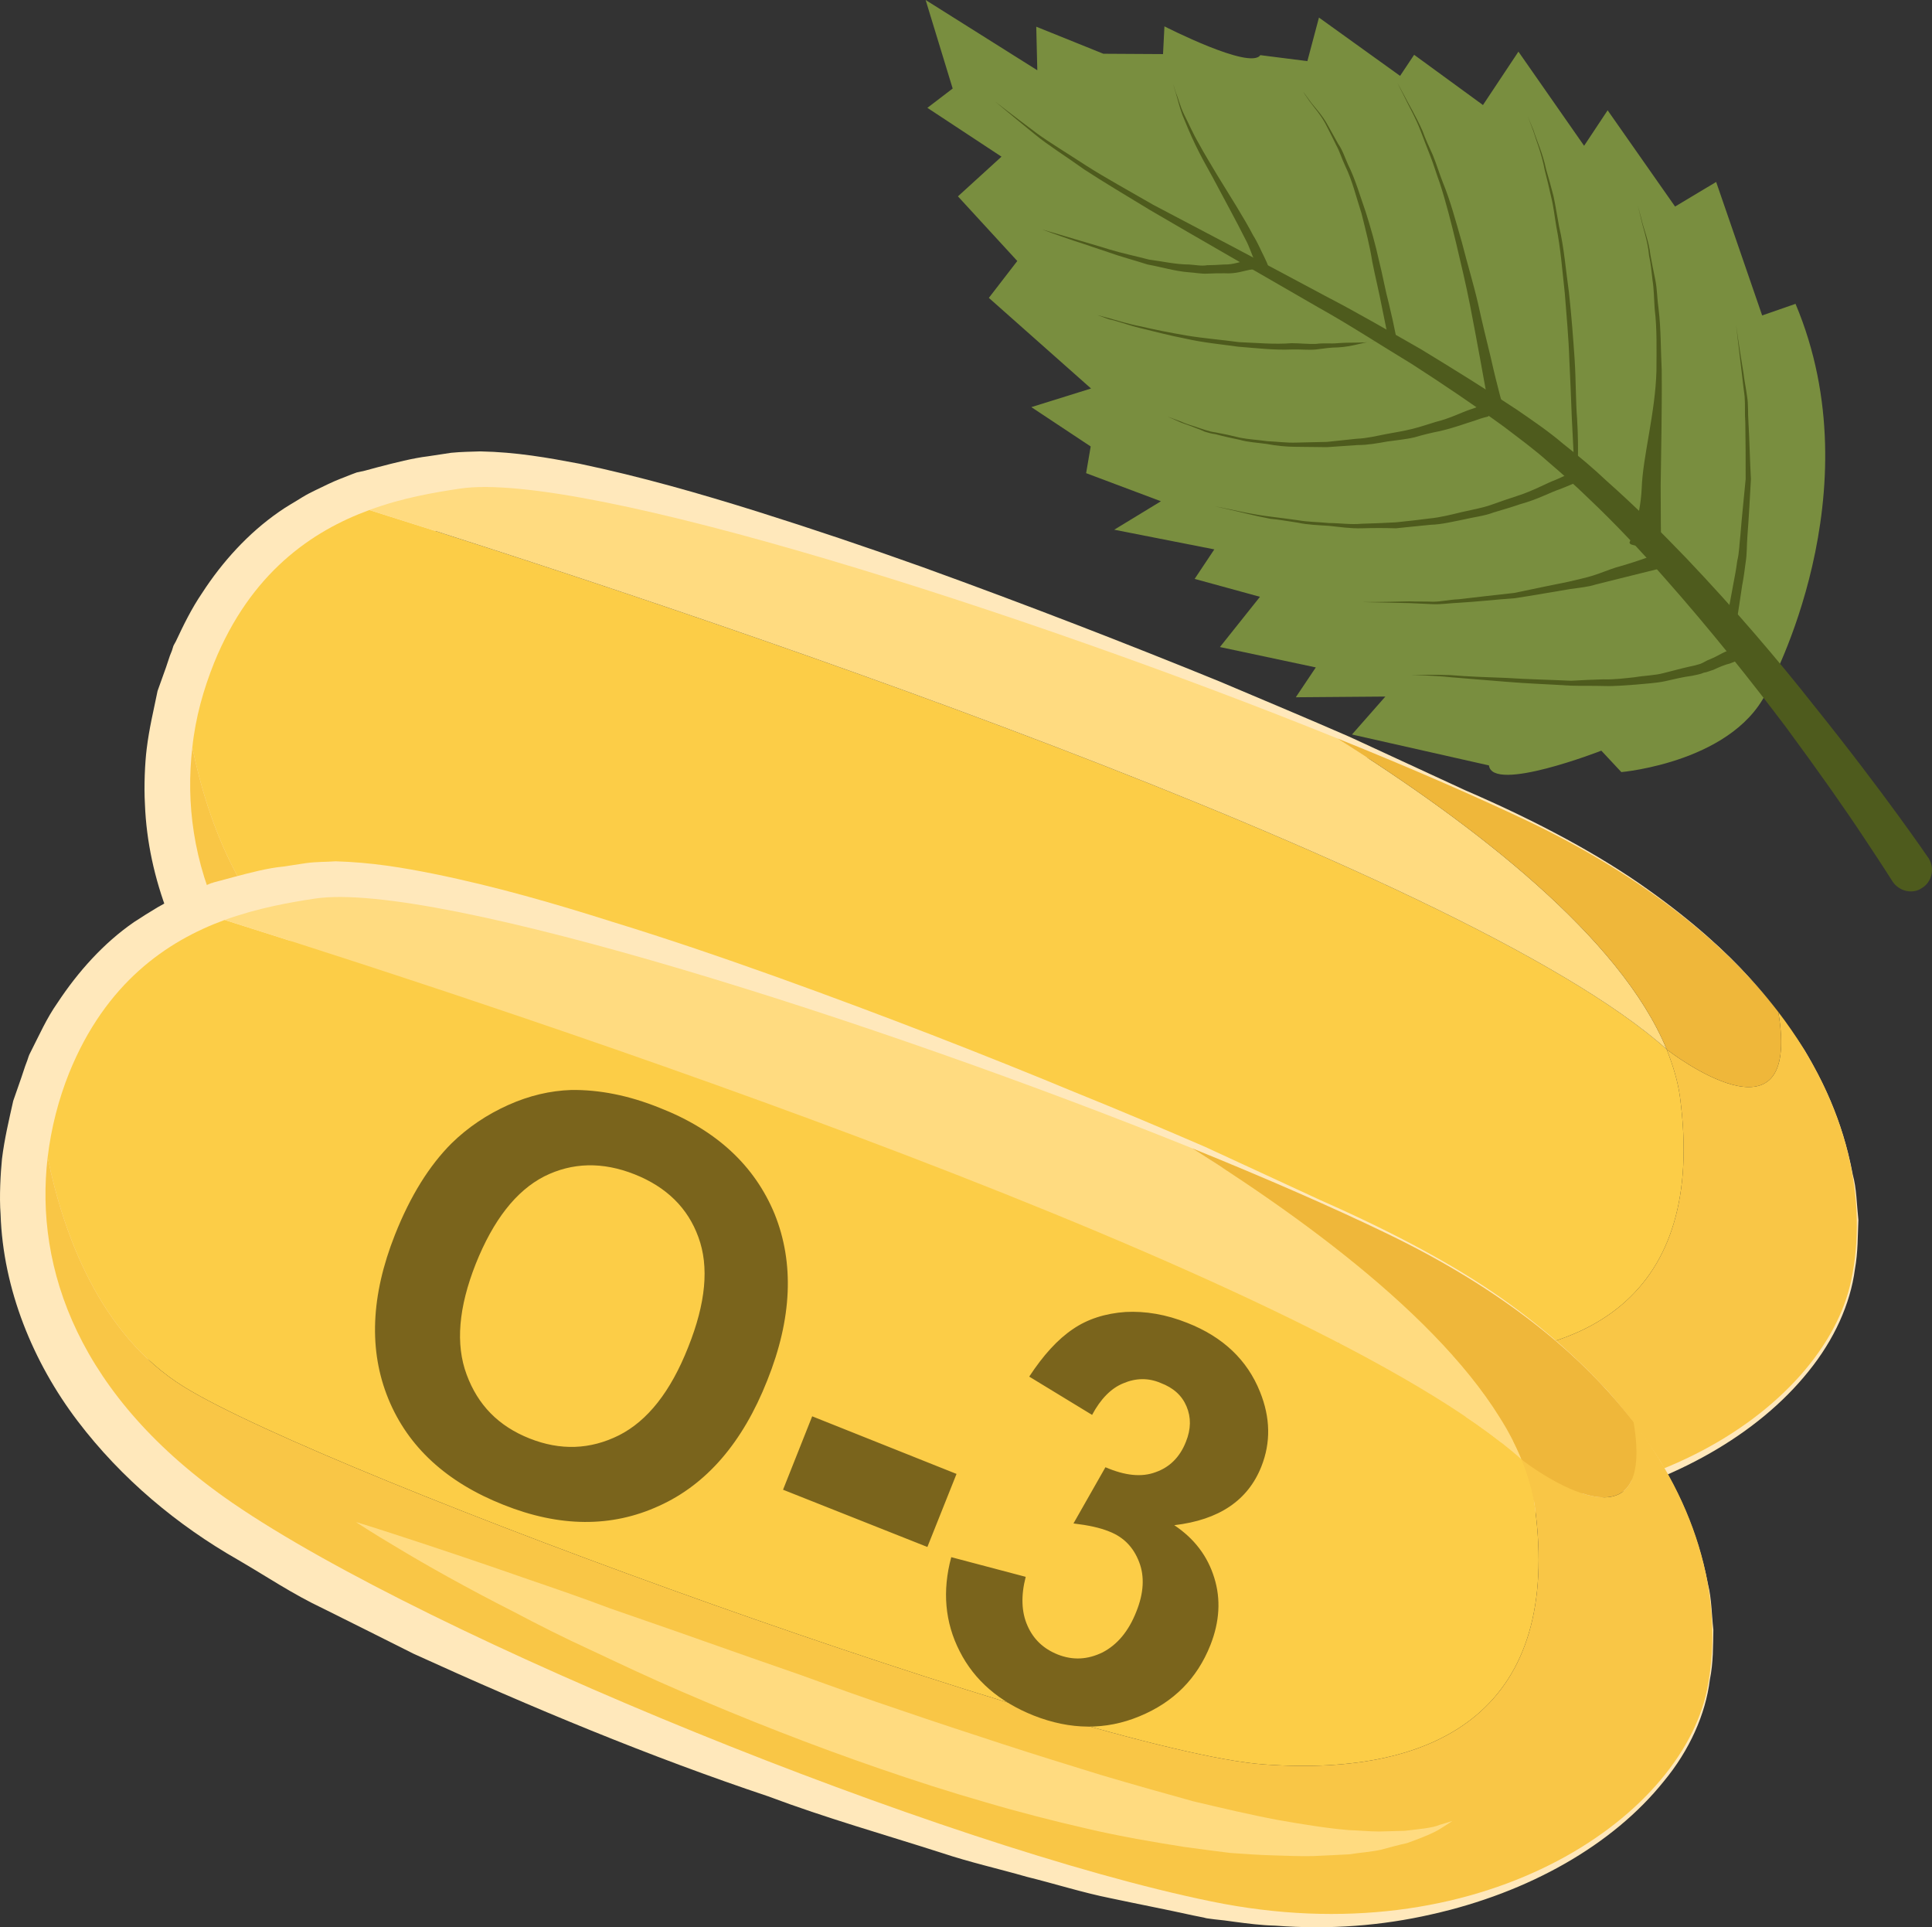 <?xml version="1.0" encoding="UTF-8" standalone="no"?>
<svg
   xmlns:dc="http://purl.org/dc/elements/1.1/"
   xmlns:cc="http://creativecommons.org/ns#"
   xmlns:rdf="http://www.w3.org/1999/02/22-rdf-syntax-ns#"
   xmlns:svg="http://www.w3.org/2000/svg"
   xmlns="http://www.w3.org/2000/svg"
   id="svg64"
   viewBox="0 0 5501.256 5486.565"
   style="clip-rule:evenodd;fill-rule:evenodd;image-rendering:optimizeQuality;shape-rendering:geometricPrecision;text-rendering:geometricPrecision"
   version="1.1"
   height="54.866mm"
   width="55.013mm"
   xml:space="preserve"><rect x="0" y="0" width="5501.256" height="5486.565" fill="#333333" stroke="none"/>
 <defs
   id="defs4">
  <style
   id="style2"
   type="text/css">
   <![CDATA[
    .fil5 {fill:#7A641C}
    .fil7 {fill:#4E5B1D;fill-rule:nonzero}
    .fil6 {fill:#798E3F;fill-rule:nonzero}
    .fil4 {fill:#EFB73A;fill-rule:nonzero}
    .fil2 {fill:#F9C646;fill-rule:nonzero}
    .fil1 {fill:#FCCD47;fill-rule:nonzero}
    .fil3 {fill:#FFDB80;fill-rule:nonzero}
    .fil0 {fill:#FFE8BB;fill-rule:nonzero}
   ]]>
  </style>
 </defs>
 <g
   transform="translate(-7785.343,-11790)"
   id="Vrstva_x0020_1">
  <g
   id="_545618976">
   <path
   style="fill:#ffe8bb;fill-rule:nonzero"
   id="path7"
   d="m 12849,14671 c 0,0 7,9 20,28 12,19 33,46 56,83 44,75 106,191 136,352 11,40 11,83 16,129 -2,44 -1,92 -10,141 -13,98 -59,200 -132,290 -145,181 -384,315 -661,379 -141,32 -289,42 -446,32 -40,-1 -78,-6 -116,-12 -19,-2 -38,-5 -57,-7 l -14,-2 c -9,-1 -11,-2 -17,-3 l -29,-5 c -77,-17 -156,-34 -234,-50 -80,-16 -158,-41 -239,-61 -80,-23 -163,-41 -243,-68 -161,-51 -328,-99 -494,-160 -335,-113 -672,-253 -1011,-407 -84,-42 -170,-85 -256,-128 -87,-42 -163,-92 -244,-139 -170,-98 -330,-231 -457,-396 -125,-166 -211,-374 -219,-588 -3,-51 0,-117 5,-157 7,-58 20,-111 31,-165 l 24,-67 11,-33 6,-15 4,-13 2,-4 5,-9 c 22,-47 45,-94 75,-138 57,-88 131,-170 219,-231 21,-15 45,-28 67,-42 23,-14 49,-25 73,-37 25,-12 43,-18 65,-27 l 8,-3 c 0,0 11,-4 8,-3 l 5,-1 18,-4 37,-10 c 50,-13 101,-26 143,-31 l 66,-10 c 31,-3 55,-3 83,-4 103,2 192,18 282,35 176,37 343,85 506,136 162,51 319,104 470,158 304,110 587,220 847,326 130,55 252,106 371,158 116,54 226,104 329,152 209,90 385,186 518,281 134,95 228,183 286,247 31,33 51,59 66,76 14,18 21,27 21,27 z m 0,0 c 0,0 -7,-9 -21,-27 -15,-16 -35,-43 -67,-75 -59,-63 -152,-153 -288,-244 -34,-22 -70,-46 -109,-69 -39,-21 -80,-47 -123,-68 -87,-47 -186,-85 -292,-129 -105,-43 -217,-89 -334,-138 -117,-48 -246,-91 -377,-137 -265,-91 -553,-182 -862,-268 -154,-44 -312,-85 -476,-123 -161,-39 -330,-73 -497,-97 -84,-12 -170,-19 -245,-16 -16,1 -37,2 -50,4 l -66,14 c -46,8 -81,21 -118,34 l -29,9 -14,4 -3,1 c -5,2 3,-1 0,0 l -8,4 c -19,8 -44,17 -59,26 -16,10 -31,16 -47,27 -16,11 -32,21 -47,32 -61,46 -110,105 -150,173 -21,32 -36,69 -52,106 l -3,7 -1,2 c 5,-14 0,-2 1,-3 l -5,16 -10,33 -20,66 c -5,36 -13,74 -17,108 -2,23 -5,48 -4,65 v 27 l 2,29 c 11,159 71,313 173,443 99,132 230,244 381,334 158,104 315,182 471,269 81,41 162,81 243,120 41,20 81,40 122,59 40,18 81,37 121,55 82,38 162,75 243,112 81,35 161,69 241,104 160,70 319,129 475,191 78,32 157,56 234,84 77,25 153,56 229,77 77,21 152,43 226,64 l 28,8 11,4 14,3 c 20,4 38,8 58,11 37,8 74,15 110,18 37,4 72,11 108,11 36,1 72,2 108,3 35,-2 71,-3 106,-5 34,-3 68,-9 102,-13 272,-42 508,-166 656,-336 74,-84 124,-181 138,-277 11,-49 11,-96 13,-140 -4,-45 -3,-89 -12,-129 -27,-161 -90,-276 -133,-351 -22,-38 -43,-65 -55,-84 -13,-19 -20,-28 -20,-28 z"
   class="fil0" />
   <path
   style="fill:#fccd47;fill-rule:nonzero"
   id="path9"
   d="m 8721,14569 c 412,256 2577,1041 3075,1077 511,37 848,-168 773,-733 -6,-45 -20,-90 -38,-136 -589,-525 -2844,-1268 -3694,-1535 -164,60 -338,179 -442,435 -30,75 -53,155 -62,241 44,213 146,502 388,651 z"
   class="fil1" />
   <path
   style="fill:#f9c646;fill-rule:nonzero"
   id="path11"
   d="m 8859,14900 c 562,385 2024,980 2787,1136 762,155 1335,-232 1411,-603 45,-216 -2,-493 -208,-762 68,405 -313,110 -313,110 -2,-1 -4,-2 -5,-4 18,46 32,91 38,136 75,565 -262,770 -773,733 -498,-36 -2663,-821 -3075,-1077 -242,-149 -344,-438 -388,-651 -37,314 85,680 526,982 z"
   class="fil2" />
   <path
   style="fill:#ffdb80;fill-rule:nonzero"
   id="path13"
   d="m 11593,13892 c -891,-360 -2150,-763 -2498,-711 -73,11 -164,26 -258,61 850,267 3105,1010 3694,1535 -132,-320 -549,-640 -938,-885 z"
   class="fil3" />
   <path
   style="fill:#efb73a;fill-rule:nonzero"
   id="path15"
   d="m 11593,13892 c 389,245 806,565 938,885 1,2 3,3 5,4 0,0 381,295 313,-110 -146,-190 -372,-378 -702,-538 -153,-73 -343,-156 -554,-241 z"
   class="fil4" />
   <path
   style="fill:#ffdb80;fill-rule:nonzero"
   id="path17"
   d="m 9211,14955 c 0,0 50,16 135,44 87,28 209,68 355,120 73,25 151,51 234,81 84,30 172,61 262,93 90,31 183,64 279,98 95,33 190,67 288,99 96,35 192,67 288,98 95,30 189,60 280,87 92,28 179,53 264,74 85,22 165,40 239,55 74,13 143,23 203,28 30,2 59,4 86,4 26,0 50,-1 73,-1 43,-7 79,-10 101,-18 23,-7 36,-10 36,-10 0,0 -12,7 -32,19 -21,15 -55,28 -98,43 -23,6 -48,12 -75,19 -28,6 -58,7 -90,12 -32,4 -66,4 -102,7 -36,1 -74,-2 -114,-2 -39,-2 -80,-6 -123,-9 -42,-4 -85,-10 -130,-16 -89,-14 -182,-30 -278,-53 -95,-21 -192,-45 -291,-75 -98,-28 -197,-60 -295,-93 -196,-67 -389,-143 -567,-220 -89,-39 -174,-79 -254,-116 -80,-38 -155,-76 -224,-111 -139,-71 -251,-135 -328,-181 -79,-47 -122,-76 -122,-76 z"
   class="fil3" />
   <path
   style="fill:#ffe8bb;fill-rule:nonzero"
   id="path19"
   d="m 12437,15839 c 0,0 7,10 20,28 12,19 33,46 56,83 44,75 105,190 136,351 10,40 10,84 15,129 -1,46 0,93 -10,142 -12,98 -58,201 -131,289 -145,181 -384,317 -662,379 -140,32 -289,44 -445,32 -40,-1 -78,-6 -116,-11 -19,-3 -38,-5 -57,-7 l -15,-2 c -9,-1 -11,-2 -15,-3 l -30,-6 c -77,-17 -155,-32 -235,-49 -80,-16 -158,-41 -239,-61 -80,-23 -161,-41 -242,-68 -162,-52 -329,-99 -494,-161 -335,-112 -672,-252 -1010,-406 -86,-43 -171,-86 -256,-128 -89,-42 -164,-93 -245,-140 -170,-97 -330,-229 -456,-395 -126,-166 -212,-374 -219,-588 -4,-51 0,-117 4,-158 7,-57 20,-111 32,-165 l 23,-66 11,-33 6,-16 4,-12 2,-5 4,-8 c 24,-47 45,-95 76,-139 58,-88 131,-170 218,-230 23,-15 45,-29 67,-42 24,-14 49,-26 73,-37 26,-12 44,-18 66,-26 l 7,-3 c 1,0 11,-5 9,-3 l 5,-2 19,-5 37,-10 c 49,-13 99,-26 142,-30 l 66,-10 c 31,-4 55,-3 83,-5 102,3 192,18 281,36 177,36 345,85 506,136 163,50 320,104 471,158 303,109 588,220 846,327 131,53 254,105 372,156 116,54 226,104 329,152 209,92 385,187 518,281 134,95 227,184 287,249 30,31 50,58 65,76 13,17 21,26 21,26 z m 0,0 c 0,0 -8,-9 -22,-26 -15,-18 -34,-44 -65,-75 -60,-65 -153,-154 -289,-246 -35,-21 -70,-45 -109,-69 -39,-21 -79,-46 -123,-68 -87,-47 -186,-84 -291,-128 -105,-43 -217,-90 -335,-139 -118,-46 -246,-90 -377,-136 -265,-91 -554,-183 -862,-269 -153,-42 -313,-84 -476,-122 -162,-39 -330,-72 -497,-97 -84,-12 -170,-20 -245,-17 -16,2 -37,3 -50,5 l -65,14 c -47,7 -82,22 -120,33 l -27,9 -15,5 -3,1 c -5,2 2,-1 0,0 l -8,3 c -19,9 -43,18 -59,27 -16,9 -31,17 -47,26 -15,12 -32,22 -47,34 -61,44 -110,104 -149,171 -22,32 -36,70 -53,106 l -3,7 -2,3 c 6,-14 1,-1 2,-3 l -5,16 -10,33 -20,66 c -5,37 -14,74 -17,108 -1,23 -4,48 -3,64 v 27 l 2,30 c 10,158 71,312 171,442 100,133 232,245 382,334 157,105 315,182 471,270 81,40 162,80 243,120 40,19 80,40 121,59 41,19 82,37 122,56 81,37 162,75 242,112 82,34 163,68 242,102 160,70 320,130 475,192 77,32 156,56 233,83 78,27 153,57 230,77 76,23 152,44 226,65 l 27,8 13,3 13,3 c 20,4 38,8 57,12 38,8 76,15 111,18 36,3 72,10 108,11 36,1 72,2 108,3 35,-2 70,-4 105,-6 35,-2 69,-9 103,-13 272,-41 508,-166 656,-335 73,-84 124,-182 139,-278 9,-49 10,-95 12,-140 -4,-45 -3,-88 -12,-128 -28,-161 -90,-276 -133,-352 -23,-37 -43,-64 -55,-83 -13,-18 -20,-28 -20,-28 z"
   class="fil0" />
   <path
   style="fill:#fccd47;fill-rule:nonzero"
   id="path21"
   d="m 8309,15738 c 411,254 2576,1039 3075,1075 511,37 847,-168 772,-732 -6,-45 -20,-91 -38,-136 -589,-526 -2843,-1268 -3693,-1536 -164,60 -339,179 -443,436 -30,75 -51,156 -61,240 44,214 146,503 388,653 z"
   class="fil1" />
   <path
   style="fill:#f9c646;fill-rule:nonzero"
   id="path23"
   d="m 8448,16069 c 560,384 2023,978 2786,1134 762,157 1335,-232 1412,-602 44,-217 -2,-493 -209,-762 68,405 -314,110 -314,110 -1,-2 -3,-3 -5,-4 18,45 32,91 38,136 75,564 -261,769 -772,732 -499,-36 -2664,-821 -3075,-1075 -242,-150 -344,-439 -388,-653 -37,314 86,681 527,984 z"
   class="fil2" />
   <path
   style="fill:#ffdb80;fill-rule:nonzero"
   id="path25"
   d="m 11180,15059 c -890,-359 -2150,-762 -2497,-711 -73,11 -164,27 -258,61 850,268 3104,1010 3693,1536 -131,-319 -548,-641 -938,-886 z"
   class="fil3" />
   <path
   style="fill:#efb73a;fill-rule:nonzero"
   id="path27"
   d="m 11180,15059 c 390,245 807,567 938,886 2,1 4,2 5,4 0,0 382,295 314,-110 -146,-191 -372,-378 -702,-537 -153,-74 -343,-157 -555,-243 z"
   class="fil4" />
   <path
   style="fill:#ffdb80;fill-rule:nonzero"
   id="path29"
   d="m 8799,16123 c 0,0 50,15 135,43 86,28 209,69 355,120 73,25 152,52 234,83 83,29 171,59 261,91 91,32 184,65 280,98 94,34 191,69 287,101 96,33 194,65 289,96 95,31 189,60 280,88 91,27 180,52 263,75 85,20 165,39 240,53 74,13 142,24 203,29 30,1 60,4 86,4 26,-1 51,-1 73,-2 43,-5 79,-8 100,-17 24,-7 36,-11 36,-11 0,0 -10,7 -31,20 -21,14 -54,27 -98,43 -24,5 -48,12 -75,19 -27,6 -58,8 -90,13 -32,2 -66,3 -103,5 -36,1 -74,-1 -113,-2 -40,-1 -81,-4 -123,-7 -42,-5 -85,-11 -130,-17 -89,-14 -183,-30 -277,-52 -96,-22 -194,-47 -292,-76 -98,-28 -197,-60 -296,-94 -195,-67 -388,-143 -566,-220 -89,-38 -173,-78 -254,-116 -81,-37 -156,-75 -224,-111 -138,-70 -251,-134 -329,-181 -78,-46 -121,-75 -121,-75 z"
   class="fil3" />
  </g>
  <path
   style="fill:#7a641c"
   id="path32"
   d="m 8910,15305 c 44,-111 98,-197 161,-260 47,-46 101,-82 161,-109 60,-27 120,-41 180,-43 79,-1 163,15 252,51 161,63 270,164 327,302 56,139 50,297 -21,474 -70,177 -173,296 -308,357 -135,62 -283,61 -443,-3 -162,-64 -272,-165 -328,-302 -56,-137 -50,-293 19,-467 z m 230,83 c -49,124 -58,229 -26,315 32,87 91,147 179,182 88,35 173,32 255,-9 81,-41 147,-124 197,-251 50,-125 60,-229 29,-313 -30,-83 -91,-143 -182,-179 -91,-36 -177,-34 -257,6 -80,41 -145,124 -195,249 z m 875,643 83,-209 411,164 -83,208 z m 479,192 212,56 c -14,54 -12,101 5,139 17,39 46,66 86,82 43,17 85,15 128,-6 42,-22 74,-60 96,-116 21,-52 24,-100 8,-141 -16,-42 -44,-71 -85,-87 -27,-11 -60,-18 -102,-23 l 91,-160 c 56,24 103,29 143,14 40,-14 69,-43 86,-86 15,-37 15,-70 2,-101 -13,-31 -37,-53 -74,-67 -35,-15 -71,-14 -106,1 -35,14 -65,45 -89,90 l -179,-109 c 40,-61 81,-106 124,-135 42,-29 93,-45 150,-49 57,-3 116,7 176,31 102,40 171,106 207,196 30,74 31,145 4,213 -38,96 -120,152 -248,167 57,38 95,88 114,150 19,61 15,125 -11,191 -38,96 -105,163 -202,203 -96,40 -197,39 -301,-2 -98,-39 -169,-100 -211,-183 -42,-82 -50,-172 -24,-268 z"
   class="fil5" />
  <g
   id="_319656856">
   <path
   style="fill:#798e3f;fill-rule:nonzero"
   id="path34"
   d="m 12823,13744 c 0,0 302,-551 75,-1089 l -95,33 -131,-380 -117,70 -192,-274 -67,101 -187,-268 -101,152 -196,-143 -40,60 -231,-166 -33,124 -134,-17 c -29,43 -273,-82 -273,-82 l -4,79 -170,-1 -191,-77 3,124 -318,-200 77,252 -72,55 211,139 -124,113 169,184 -81,105 291,258 -170,53 169,112 -13,76 213,80 -133,81 285,56 -56,84 186,51 -114,143 273,58 -57,85 255,-2 -95,108 390,88 c 10,79 320,-42 320,-42 l 57,61 c 0,0 333,-29 421,-244 z"
   class="fil6" />
   <path
   style="fill:#4e5b1d;fill-rule:nonzero"
   id="path36"
   d="m 13276,14232 c 0,0 -122,-180 -326,-434 -100,-127 -224,-273 -364,-420 -71,-74 -146,-148 -226,-219 -39,-37 -81,-72 -123,-105 -42,-36 -88,-67 -133,-98 -92,-61 -181,-116 -273,-172 -93,-53 -184,-106 -273,-152 -179,-96 -346,-184 -489,-259 -69,-40 -135,-76 -190,-111 -55,-36 -105,-66 -142,-93 -76,-57 -118,-90 -118,-90 0,0 41,35 115,95 35,29 85,60 138,98 55,36 119,74 188,116 140,82 303,175 479,277 88,49 175,106 266,161 87,56 179,118 263,179 43,33 86,64 126,100 40,34 79,69 117,106 76,72 147,148 213,223 133,150 250,298 346,425 96,130 173,240 225,319 52,78 79,121 79,121 18,28 57,38 84,19 28,-17 37,-54 20,-83 0,-1 -1,-2 -1,-2 z"
   class="fil7" />
   <path
   style="fill:#4e5b1d;fill-rule:nonzero"
   id="path38"
   d="m 12725,13593 c 0,0 9,-54 21,-136 4,-20 7,-43 10,-66 4,-24 3,-50 5,-75 4,-51 7,-107 10,-162 -3,-55 -4,-109 -7,-161 -2,-28 0,-52 -4,-75 -3,-23 -8,-46 -10,-65 -14,-83 -21,-137 -21,-137 0,0 6,55 16,136 2,20 5,42 8,66 2,25 0,49 2,75 1,51 1,106 1,161 -5,54 -11,108 -15,160 -3,24 -3,49 -9,73 -3,23 -7,45 -11,65 -15,82 -25,135 -25,135 -2,9 3,16 11,17 9,2 17,-3 18,-11 0,0 0,0 0,0 z"
   class="fil7" />
   <path
   style="fill:#4e5b1d;fill-rule:nonzero"
   id="path40"
   d="m 12515,13323 c 0,0 -1,-59 -1,-150 1,-88 4,-208 3,-329 -3,-59 -2,-118 -9,-175 -4,-27 -4,-56 -9,-81 -5,-24 -10,-49 -14,-71 -5,-44 -21,-79 -26,-105 -7,-25 -11,-40 -11,-40 0,0 4,15 10,40 5,26 19,61 23,106 5,22 7,45 10,71 4,25 4,53 6,81 7,56 5,115 5,175 -3,120 -39,245 -42,335 -4,89 -35,155 -35,155 l 1,1 c 1,8 36,9 45,9 8,1 30,-10 30,-18 0,0 14,-4 14,-4 z"
   class="fil7" />
   <path
   style="fill:#4e5b1d;fill-rule:nonzero"
   id="path42"
   d="m 12276,13146 c 0,0 6,-67 0,-164 -4,-49 -3,-106 -7,-169 -4,-59 -9,-125 -16,-189 -9,-64 -14,-129 -28,-188 -6,-31 -10,-59 -16,-87 -7,-28 -14,-52 -21,-76 -10,-48 -28,-85 -36,-112 -11,-26 -17,-41 -17,-41 0,0 6,15 16,42 8,27 24,64 33,113 6,23 12,48 18,75 7,27 10,57 15,86 12,60 17,125 24,189 5,64 11,128 13,190 3,60 5,116 7,165 5,96 8,162 8,162 0,7 -4,18 5,17 8,-1 4,-4 2,-13 0,0 0,0 0,0 z"
   class="fil7" />
   <path
   style="fill:#4e5b1d;fill-rule:nonzero"
   id="path44"
   d="m 12067,12954 c 0,0 -17,-58 -37,-147 -11,-46 -24,-97 -36,-153 -13,-56 -31,-115 -46,-174 -17,-59 -33,-119 -54,-170 -11,-28 -19,-55 -29,-79 -11,-24 -21,-46 -29,-68 -19,-43 -39,-75 -51,-99 -13,-24 -20,-37 -20,-37 0,0 7,15 19,38 11,24 31,57 47,99 8,21 17,45 27,70 10,25 17,50 27,77 18,55 33,115 47,173 14,59 28,118 39,174 11,57 21,110 29,154 16,90 28,151 28,151 1,9 14,13 22,11 9,-1 18,-10 17,-19 z"
   class="fil7" />
   <path
   style="fill:#4e5b1d;fill-rule:nonzero"
   id="path46"
   d="m 11765,12772 c 0,0 -8,-48 -25,-118 -10,-37 -17,-78 -28,-122 -10,-45 -23,-92 -38,-139 -16,-45 -29,-92 -50,-134 -9,-20 -16,-42 -28,-59 -10,-18 -20,-36 -29,-52 -17,-32 -40,-54 -52,-71 -12,-17 -19,-26 -19,-26 0,0 6,10 18,27 12,17 34,40 50,73 8,16 17,33 26,52 10,18 16,39 26,60 20,41 31,88 46,134 12,48 24,94 31,139 9,45 19,85 26,122 15,72 24,119 24,119 3,8 6,14 15,13 8,-3 10,-10 7,-18 0,0 0,0 0,0 z"
   class="fil7" />
   <path
   style="fill:#4e5b1d;fill-rule:nonzero"
   id="path48"
   d="m 11394,12541 c 0,0 -3,-8 -10,-22 -8,-15 -16,-36 -31,-60 -25,-48 -64,-109 -102,-171 -17,-29 -37,-61 -53,-91 -17,-29 -29,-58 -41,-81 -12,-25 -17,-48 -23,-61 -5,-17 -8,-25 -8,-25 0,0 3,10 7,24 5,15 10,38 19,63 10,24 22,54 37,85 15,31 32,62 50,94 34,64 69,128 92,174 13,24 19,46 26,60 7,15 9,23 9,23 4,8 13,12 20,8 9,-3 12,-13 8,-20 0,0 0,0 0,0 z"
   class="fil7" />
   <path
   style="fill:#4e5b1d;fill-rule:nonzero"
   id="path50"
   d="m 12736,13623 c 0,0 -12,12 -37,22 -14,6 -27,15 -45,22 -9,3 -17,9 -27,13 -10,3 -21,6 -32,8 -23,5 -47,12 -72,18 -25,7 -54,7 -83,12 -29,3 -58,7 -89,6 -30,1 -61,2 -92,4 -62,-3 -125,-4 -183,-8 -58,-2 -113,-4 -160,-8 -46,-2 -85,0 -113,-1 -27,0 -43,-2 -43,-2 0,0 16,2 43,2 28,2 67,2 113,7 46,4 100,8 159,13 58,5 121,7 183,11 32,1 63,0 95,1 30,1 59,-2 90,-4 29,-3 58,-4 85,-10 26,-6 51,-12 75,-15 12,-3 23,-4 34,-9 9,-1 19,-6 27,-8 19,-9 34,-15 47,-18 25,-10 40,-16 40,-16 7,-3 10,-16 8,-25 -3,-8 -13,-16 -22,-16 -1,1 -1,1 -1,1 z"
   class="fil7" />
   <path
   style="fill:#4e5b1d;fill-rule:nonzero"
   id="path52"
   d="m 12515,13362 c 0,0 -51,22 -130,44 -19,6 -40,15 -62,22 -22,7 -46,12 -71,18 -50,10 -102,21 -155,32 -54,6 -108,12 -158,18 -26,1 -51,7 -73,7 -24,-1 -47,0 -67,-1 -80,2 -135,2 -135,2 0,0 54,1 136,3 21,1 43,2 66,3 23,1 48,-3 73,-4 52,-3 104,-9 160,-13 53,-8 108,-18 157,-26 27,-4 52,-6 73,-13 23,-6 45,-11 64,-16 80,-20 133,-33 133,-33 8,-2 10,-17 8,-25 -1,-8 -11,-21 -19,-18 0,0 0,0 0,0 z"
   class="fil7" />
   <path
   style="fill:#4e5b1d;fill-rule:nonzero"
   id="path54"
   d="m 12255,13138 c 0,0 -15,7 -40,18 -27,10 -63,31 -110,46 -22,7 -48,16 -73,25 -25,9 -55,14 -85,21 -29,7 -60,15 -91,18 -32,4 -64,8 -96,11 -33,2 -64,3 -97,4 -32,3 -64,-2 -93,-2 -31,-3 -61,-3 -89,-8 -27,-4 -53,-7 -76,-10 -50,-6 -89,-15 -117,-21 -29,-6 -45,-9 -45,-9 0,0 17,4 44,10 28,6 68,17 116,26 24,2 50,7 78,11 27,6 58,7 88,9 30,3 62,8 94,7 33,-1 64,-1 97,0 33,-3 65,-7 99,-10 32,-1 63,-9 94,-15 29,-7 59,-10 85,-20 27,-8 54,-16 77,-24 48,-13 84,-33 111,-42 26,-10 41,-17 41,-17 7,-4 11,-11 9,-20 -4,-9 -14,-12 -21,-8 0,0 0,0 0,0 z"
   class="fil7" />
   <path
   style="fill:#4e5b1d;fill-rule:nonzero"
   id="path56"
   d="m 12010,12939 c 0,0 -13,9 -36,16 -25,8 -59,26 -100,36 -20,6 -43,14 -67,20 -24,6 -49,10 -76,15 -26,5 -54,12 -82,13 -29,3 -57,6 -85,9 -30,1 -59,1 -87,2 -29,1 -57,-3 -83,-4 -28,-4 -53,-5 -78,-10 -24,-6 -47,-11 -69,-15 -10,-1 -20,-4 -30,-7 -10,-3 -18,-6 -27,-9 -16,-5 -32,-10 -42,-15 -24,-9 -38,-14 -38,-14 0,0 13,6 36,16 12,5 26,9 43,16 9,3 18,7 27,11 10,3 20,6 30,7 22,6 45,11 69,16 24,7 50,8 78,12 26,5 55,8 83,8 30,0 59,1 88,1 29,-2 58,-4 87,-6 29,0 56,-5 84,-10 27,-4 53,-6 78,-12 24,-7 48,-13 69,-17 45,-10 77,-23 101,-30 24,-9 39,-12 39,-12 7,-4 11,-17 9,-25 -3,-7 -13,-15 -20,-13 z"
   class="fil7" />
   <path
   style="fill:#4e5b1d;fill-rule:nonzero"
   id="path58"
   d="m 11722,12754 c 0,0 -12,4 -34,9 -21,4 -57,1 -94,4 -19,2 -40,-1 -61,2 -22,1 -47,-2 -70,-2 -49,4 -99,-1 -150,-3 -51,-7 -103,-11 -150,-19 -47,-8 -92,-17 -130,-26 -37,-7 -67,-17 -89,-23 -22,-6 -34,-9 -34,-9 0,0 11,4 33,12 22,4 52,16 89,25 38,9 82,21 129,30 48,11 99,16 150,23 51,4 102,10 151,8 25,-1 48,2 70,0 23,-3 44,-6 63,-6 40,-2 70,-14 93,-16 21,-4 34,-8 34,-8 9,0 17,6 16,-2 -2,-9 -7,0 -15,1 0,0 -1,0 -1,0 z"
   class="fil7" />
   <path
   style="fill:#4e5b1d;fill-rule:nonzero"
   id="path60"
   d="m 11366,12525 c 0,0 -10,2 -27,6 -17,2 -41,13 -69,12 -16,1 -31,2 -47,2 -17,3 -34,-1 -52,-2 -37,0 -76,-9 -114,-14 -38,-10 -77,-18 -113,-29 -35,-11 -68,-20 -97,-29 -57,-17 -95,-28 -95,-28 0,0 37,14 93,33 29,9 62,21 96,32 36,13 75,23 112,35 39,7 78,19 116,22 18,1 36,5 54,4 18,-1 35,-1 49,-1 33,2 55,-7 72,-10 18,-2 27,-4 27,-4 8,0 15,-9 13,-16 -2,-9 -10,-14 -17,-12 0,0 -1,-1 -1,-1 z"
   class="fil7" />
  </g>
 </g>
</svg>